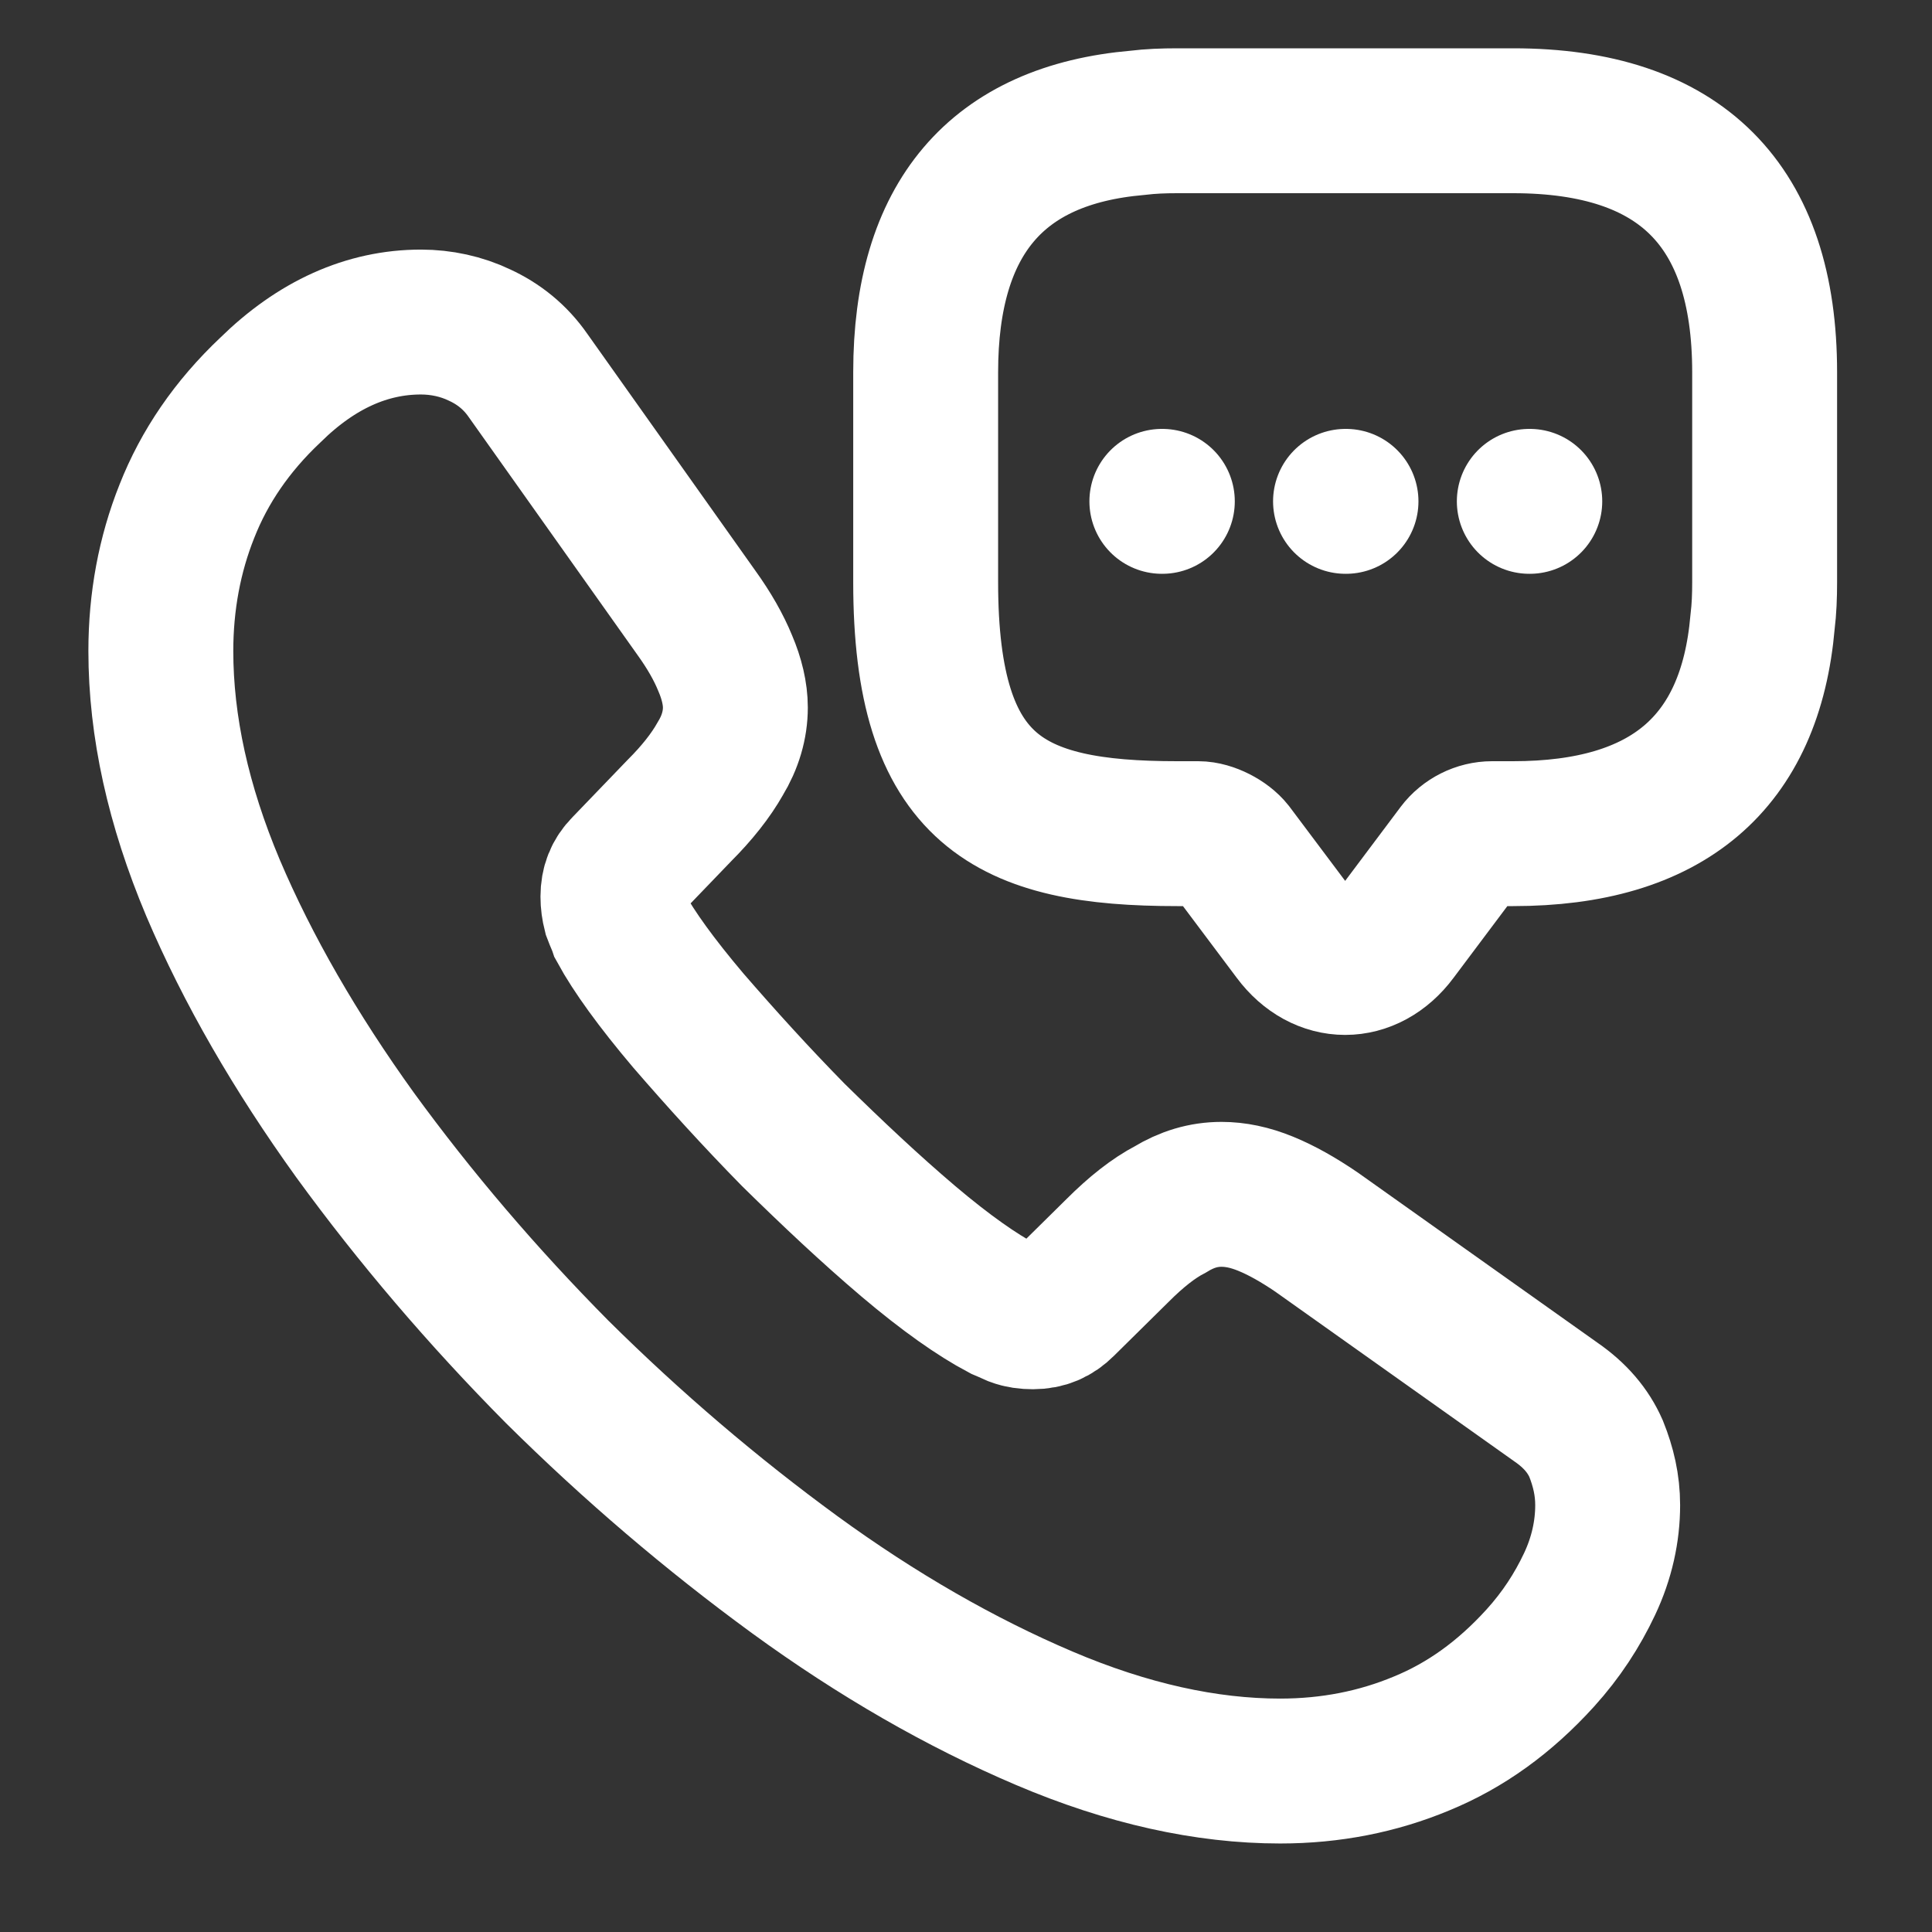 <svg width="16" height="16" viewBox="0 0 16 16" fill="none" xmlns="http://www.w3.org/2000/svg">
<rect x="0" y="0" width="16" height="16" fill="#333333" stroke="none"/>
<path d="M13.314 12.465C13.314 12.681 13.266 12.903 13.164 13.119C13.062 13.335 12.93 13.539 12.756 13.731C12.462 14.055 12.138 14.289 11.772 14.439C11.412 14.589 11.022 14.667 10.602 14.667C9.99 14.667 9.336 14.523 8.646 14.229C7.956 13.935 7.266 13.539 6.582 13.041C5.892 12.537 5.238 11.979 4.614 11.361C3.996 10.737 3.438 10.083 2.94 9.399C2.448 8.715 2.052 8.031 1.764 7.353C1.476 6.669 1.332 6.015 1.332 5.391C1.332 4.983 1.404 4.593 1.548 4.233C1.692 3.867 1.92 3.531 2.238 3.231C2.622 2.853 3.042 2.667 3.486 2.667C3.654 2.667 3.822 2.703 3.972 2.775C4.128 2.847 4.266 2.955 4.374 3.111L5.766 5.073C5.874 5.223 5.952 5.361 6.006 5.493C6.06 5.619 6.09 5.745 6.09 5.859C6.09 6.003 6.048 6.147 5.964 6.285C5.886 6.423 5.772 6.567 5.628 6.711L5.172 7.185C5.106 7.251 5.076 7.329 5.076 7.425C5.076 7.473 5.082 7.515 5.094 7.563C5.112 7.611 5.13 7.647 5.142 7.683C5.25 7.881 5.436 8.139 5.7 8.451C5.97 8.763 6.258 9.081 6.57 9.399C6.894 9.717 7.206 10.011 7.524 10.281C7.836 10.545 8.094 10.725 8.298 10.833C8.328 10.845 8.364 10.863 8.406 10.881C8.454 10.899 8.502 10.905 8.556 10.905C8.658 10.905 8.736 10.869 8.802 10.803L9.258 10.353C9.408 10.203 9.552 10.089 9.69 10.017C9.828 9.933 9.966 9.891 10.116 9.891C10.23 9.891 10.35 9.915 10.482 9.969C10.614 10.023 10.752 10.101 10.902 10.203L12.888 11.613C13.044 11.721 13.152 11.847 13.218 11.997C13.278 12.147 13.314 12.297 13.314 12.465Z" stroke="white" stroke-width="1.2" stroke-miterlimit="10"></path>
<path d="M14.614 3.083V4.822C14.614 4.935 14.61 5.043 14.597 5.148C14.496 6.322 13.805 6.904 12.531 6.904H12.357C12.249 6.904 12.144 6.957 12.079 7.043L11.557 7.739C11.327 8.048 10.953 8.048 10.723 7.739L10.201 7.043C10.144 6.97 10.018 6.904 9.923 6.904H9.749C8.362 6.904 7.666 6.561 7.666 4.822V3.083C7.666 1.809 8.253 1.117 9.423 1.017C9.527 1.004 9.636 1 9.749 1H12.531C13.918 1 14.614 1.696 14.614 3.083Z" stroke="white" stroke-width="1.2" stroke-miterlimit="10" stroke-linecap="round" stroke-linejoin="round"></path>
<path d="M12.665 4.152H12.669" stroke="white" stroke-width="1.2" stroke-linecap="round" stroke-linejoin="round"></path>
<path d="M11.143 4.152H11.147" stroke="white" stroke-width="1.2" stroke-linecap="round" stroke-linejoin="round"></path>
<path d="M9.622 4.152H9.626" stroke="white" stroke-width="1.2" stroke-linecap="round" stroke-linejoin="round"></path>
</svg>
